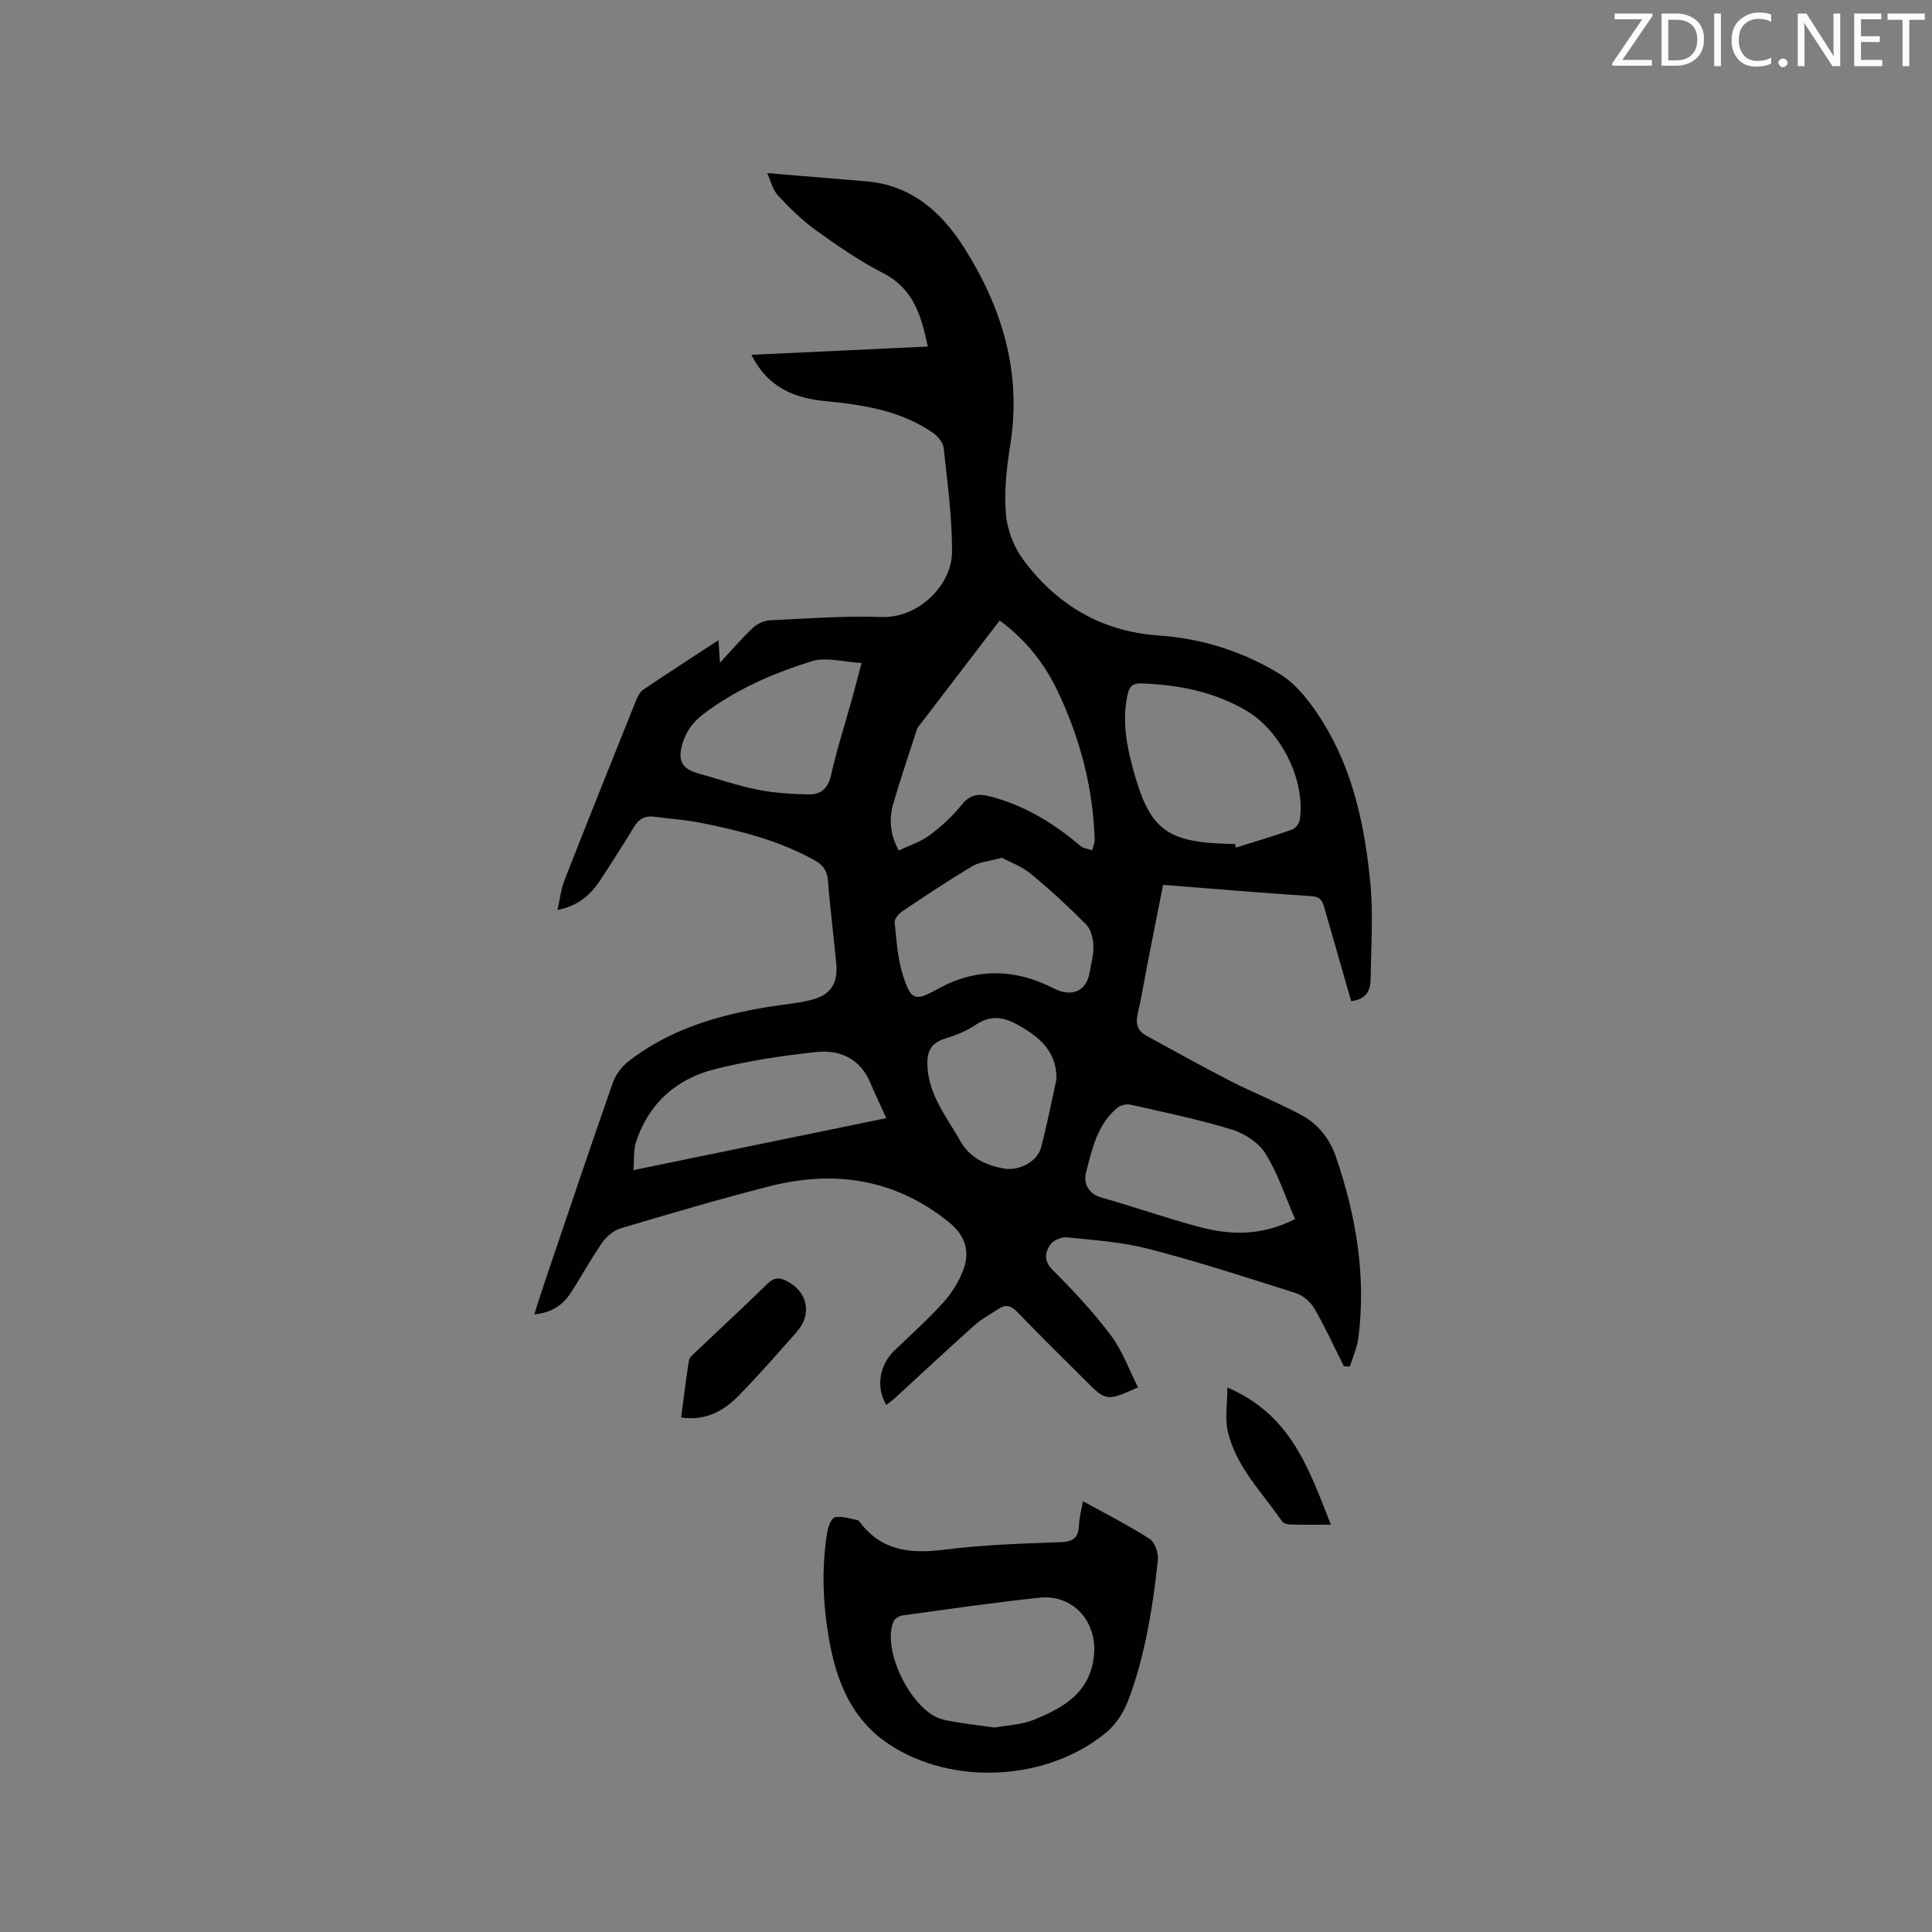 <svg enable-background="new 0 0 400 400" viewBox="0 0 400 400" xmlns="http://www.w3.org/2000/svg"><rect x="0" y="0" width="400" height="400" fill="#808080" stroke="none"/><path d="m279.75 207.28c-1.86-6.47-3.71-12.86-5.53-19.24-.39-1.37-.76-2.37-2.63-2.49-10.14-.67-20.27-1.53-30.79-2.35-1.1 5.59-2.21 11.15-3.3 16.72-.65 3.33-1.18 6.68-1.95 9.98-.47 2.04-.07 3.52 1.79 4.53 5.74 3.11 11.43 6.33 17.25 9.3 4.88 2.5 10.01 4.53 14.83 7.12 3.43 1.85 5.87 4.88 7.16 8.63 4.17 12.17 6.3 24.61 4.66 37.49-.26 2.03-1.16 3.98-1.77 5.97-.41-.03-.83-.06-1.24-.09-2.02-4.02-3.89-8.13-6.15-12.01-.79-1.35-2.35-2.66-3.84-3.13-10.07-3.21-20.14-6.47-30.37-9.13-5.49-1.43-11.26-1.81-16.93-2.4-1.13-.12-2.86.6-3.48 1.51-1.12 1.63-1.41 3.35.51 5.27 4.26 4.26 8.42 8.71 12.03 13.52 2.39 3.18 3.77 7.13 5.62 10.76-6.51 2.9-6.59 2.89-10.9-1.42-4.72-4.72-9.5-9.4-14.13-14.21-1.26-1.31-2.34-1.62-3.81-.64-1.66 1.1-3.48 2.03-4.95 3.34-5.53 4.94-10.95 10.02-16.42 15.03-.6.55-1.26 1.03-1.91 1.55-2.2-3.68-1.43-8.3 1.71-11.31 3.37-3.23 6.85-6.35 9.98-9.79 1.74-1.91 3.23-4.24 4.17-6.64 1.6-4.07.44-7.41-2.89-10.1-11.09-8.97-23.66-10.88-37.16-7.44-10.35 2.64-20.6 5.67-30.84 8.71-1.45.43-2.9 1.69-3.79 2.96-2.3 3.3-4.23 6.85-6.4 10.23-1.67 2.6-3.98 4.3-7.66 4.6.78-2.41 1.45-4.57 2.17-6.7 4.66-13.73 9.27-27.48 14.06-41.17.58-1.67 1.82-3.36 3.22-4.46 8.49-6.66 18.51-9.58 28.96-11.31 2.92-.48 5.9-.71 8.78-1.41 4.15-1 5.72-3.37 5.32-7.66-.53-5.7-1.28-11.38-1.71-17.08-.16-2.07-1.05-3.25-2.75-4.2-7.41-4.14-15.52-6.16-23.74-7.79-3.11-.62-6.29-.81-9.44-1.23-1.89-.25-3.19.39-4.2 2.06-2.25 3.71-4.58 7.37-6.97 11-2.01 3.07-4.6 5.4-8.9 6.24.52-2.29.72-4.3 1.43-6.11 4.86-12.41 9.83-24.78 14.79-37.15.34-.86.82-1.86 1.53-2.34 5.06-3.43 10.21-6.74 15.59-10.26.1 1.64.18 2.86.29 4.68 2.5-2.68 4.54-5.08 6.83-7.23.89-.84 2.3-1.5 3.51-1.56 7.72-.37 15.47-.95 23.18-.69 7.53.26 14.53-6.54 14.54-13.53.01-7.15-.96-14.31-1.73-21.45-.12-1.13-1.2-2.44-2.21-3.14-6.68-4.62-14.41-5.81-22.27-6.57-6.37-.62-11.92-2.75-15.33-9.59 12.41-.58 24.37-1.14 36.51-1.71-1.32-6.38-2.96-11.98-9.22-15.19-4.88-2.51-9.46-5.67-13.92-8.88-2.89-2.08-5.48-4.63-7.9-7.25-1.12-1.21-1.5-3.09-2.19-4.59 7.1.59 13.79 1.13 20.49 1.7 9.32.78 15.56 6.32 20.27 13.74 7.89 12.44 11.95 25.85 9.56 40.81-.75 4.69-1.3 9.53-.92 14.23.26 3.29 1.62 6.9 3.59 9.55 6.96 9.36 16.17 14.89 28.16 15.71 8.86.61 17.39 3.33 24.92 7.93 3.68 2.25 6.64 6.24 8.99 10.02 6.22 10.01 8.62 21.38 9.77 32.91.67 6.7.19 13.51.09 20.27-.02 2.24-.8 4.2-4.02 4.57zm-93.68-31.19c2.21-1.06 4.55-1.79 6.41-3.17 2.44-1.82 4.74-3.95 6.65-6.32 1.7-2.11 3.45-2.34 5.8-1.73 7.13 1.85 13.21 5.53 18.76 10.27.62.53 1.62.61 2.44.9.18-.77.54-1.54.51-2.31-.35-10.73-3.05-20.91-7.63-30.56-2.7-5.68-6.49-10.61-12.04-14.7-5.71 7.46-11.34 14.82-16.97 22.18-.12.16-.17.38-.24.59-1.59 4.93-3.25 9.83-4.72 14.8-.96 3.2-.93 6.42 1.03 10.05zm69.6-1.37c.08.25.16.51.23.76 3.88-1.22 7.78-2.37 11.61-3.72.7-.25 1.48-1.26 1.6-2.02 1.23-8.24-3.97-18.51-11.22-22.7-6.7-3.87-13.96-5.28-21.58-5.54-1.93-.07-2.52.73-2.89 2.47-1.09 5.15-.22 10.11 1.11 15.05 3.43 12.75 6.85 15.4 20.18 15.7.33.01.64 0 .96 0zm-48.21 2.87c-2.65.72-4.65.85-6.19 1.77-4.9 2.92-9.66 6.1-14.4 9.28-.76.51-1.71 1.6-1.64 2.33.39 3.76.61 7.64 1.78 11.18 1.67 5.07 2.51 5.17 7.17 2.59 7.96-4.4 15.99-4.19 23.93-.13 3.7 1.89 6.8.73 7.48-3.26.32-1.88.87-3.78.79-5.64-.07-1.49-.55-3.34-1.54-4.34-3.65-3.68-7.48-7.2-11.47-10.5-1.79-1.47-4.12-2.31-5.91-3.28zm60.67 74.81c-2.03-4.66-3.55-9.42-6.11-13.54-1.4-2.27-4.32-4.18-6.95-4.99-6.86-2.11-13.92-3.55-20.94-5.15-.85-.19-2.1.07-2.76.61-4.18 3.44-5.26 8.54-6.51 13.38-.58 2.26.39 4.45 3.31 5.27 6.71 1.89 13.3 4.23 20.03 6.02 6.35 1.69 12.75 2.01 19.93-1.6zm-84.63-20.9c-1.24-2.74-2.34-5.01-3.31-7.33-2.13-5.06-6.37-6.89-11.3-6.35-7.02.76-14.07 1.82-20.9 3.54-7.92 2-13.66 7.04-16.29 15.01-.56 1.71-.37 3.67-.55 5.89 17.88-3.68 34.83-7.17 52.35-10.76zm-5.12-94.23c-3.72-.19-7.35-1.3-10.35-.36-7.96 2.48-15.64 5.81-22.4 10.93-2.22 1.69-3.64 3.67-4.39 6.32-.92 3.27-.05 5.02 3.21 5.93 4.17 1.17 8.29 2.58 12.53 3.43 3.38.68 6.88.86 10.34.95 2.53.07 4.1-1.12 4.73-3.96 1.14-5.15 2.79-10.19 4.2-15.27.7-2.52 1.35-5.05 2.13-7.97zm40.34 86.17c.08-4.73-2.37-7.72-5.98-10.04-3.35-2.15-6.67-3.99-10.73-1.23-1.89 1.29-4.14 2.19-6.35 2.86-3.17.96-3.83 2.98-3.63 5.98.4 5.94 4.03 10.33 6.77 15.19 2.03 3.58 5.29 5.04 9.04 5.73 3.12.57 6.93-1.43 7.68-4.29 1.25-4.68 2.16-9.46 3.2-14.2z" fill="#010100"/><path d="m224.21 310.8c4.87 2.7 9.51 5.03 13.84 7.83 1.09.7 1.82 2.97 1.67 4.41-.55 5.35-1.32 10.7-2.41 15.96-.92 4.44-2.13 8.87-3.75 13.11-.93 2.43-2.53 4.93-4.51 6.57-12.19 10.09-31.8 11.15-44.96 2.47-7.38-4.86-10.67-12.35-12.25-20.72-1.47-7.77-1.84-15.58-.54-23.4.18-1.08.9-2.79 1.6-2.91 1.46-.26 3.08.32 4.63.59.18.03.35.24.48.41 4.48 6 10.5 6.6 17.44 5.73 7.97-1 16.04-1.29 24.08-1.55 2.77-.09 3.78-1.01 3.86-3.61.07-1.48.48-2.94.82-4.89zm-18.28 46.87c2.58-.48 5.55-.56 8.12-1.61 6.05-2.47 11.6-5.51 12.44-13.22.76-7-4.24-12.81-11.34-12.05-9.46 1-18.87 2.38-28.3 3.67-.67.09-1.59.65-1.84 1.23-2.59 5.97 3.9 18.89 10.3 20.34 3.37.77 6.86 1.08 10.62 1.64z" fill="#010100"/><path d="m141.02 293.48c.54-4.09 1-7.94 1.61-11.77.1-.63.79-1.21 1.31-1.71 4.99-4.74 10.04-9.42 14.97-14.23 1.3-1.26 2.37-1.35 3.9-.59 4.4 2.19 5.42 6.89 2.14 10.59-3.94 4.43-7.82 8.92-11.98 13.15-3.08 3.15-6.78 5.31-11.95 4.56z" fill="#010100"/><path d="m275.54 315.67c-3.39 0-5.91.04-8.42-.03-.58-.02-1.39-.24-1.68-.65-4.11-5.98-9.5-11.26-11.23-18.58-.62-2.63-.1-5.53-.1-9.14 13.17 5.61 16.86 16.79 21.43 28.4z" fill="#010100"/><g fill="#fbfafc"><path d="m342.2 3.2-6.3 9.2h6.1v1.2h-8.2v-.5l6.2-9.1h-5.7v-1.2h7.8v.4z"/><path d="m344 13.7v-10.9h3.1c1.6 0 3 .5 4.1 1.4 1.1 1 1.6 2.2 1.6 3.9s-.5 3-1.6 4-2.5 1.5-4.2 1.5h-3zm1.4-9.6v8.4h1.6c1.4 0 2.5-.4 3.2-1.1.8-.8 1.2-1.8 1.2-3.2s-.4-2.4-1.2-3.1-1.8-1-3.1-1z"/><path d="m356.3 2.8v10.9h-1.4v-10.9z"/><path d="m366.6 13.2c-.8.4-1.8.6-3 .6-1.6 0-2.8-.5-3.7-1.5s-1.4-2.3-1.4-3.9c0-1.7.5-3.2 1.6-4.2s2.4-1.6 4-1.6c1 0 1.9.1 2.6.4v1.5c-.8-.4-1.6-.6-2.6-.6-1.2 0-2.2.4-3 1.2s-1.1 1.9-1.1 3.3c0 1.3.4 2.3 1.1 3.1s1.6 1.1 2.8 1.1c1.1 0 2-.2 2.8-.7v1.3z"/><path d="m368.2 13c0-.3.1-.5.3-.6.2-.2.4-.3.6-.3.3 0 .5.1.7.3s.3.4.3.6-.1.5-.3.6c-.2.2-.4.3-.7.3s-.5-.1-.6-.3c-.2-.2-.3-.4-.3-.6z"/><path d="m381.1 13.7h-1.7l-5.5-8.4c-.2-.2-.3-.5-.4-.7 0 .2.1.8.1 1.5v7.6h-1.4v-10.9h1.8l5.3 8.3c.3.4.4.6.4.8 0-.3-.1-.8-.1-1.6v-7.5h1.4v10.9z"/><path d="m389.7 13.7h-5.8v-10.9h5.6v1.2h-4.2v3.5h3.9v1.2h-3.9v3.7h4.4z"/><path d="m398.4 4.1h-3.1v9.6h-1.4v-9.6h-3.1v-1.3h7.7v1.3z"/></g></svg>